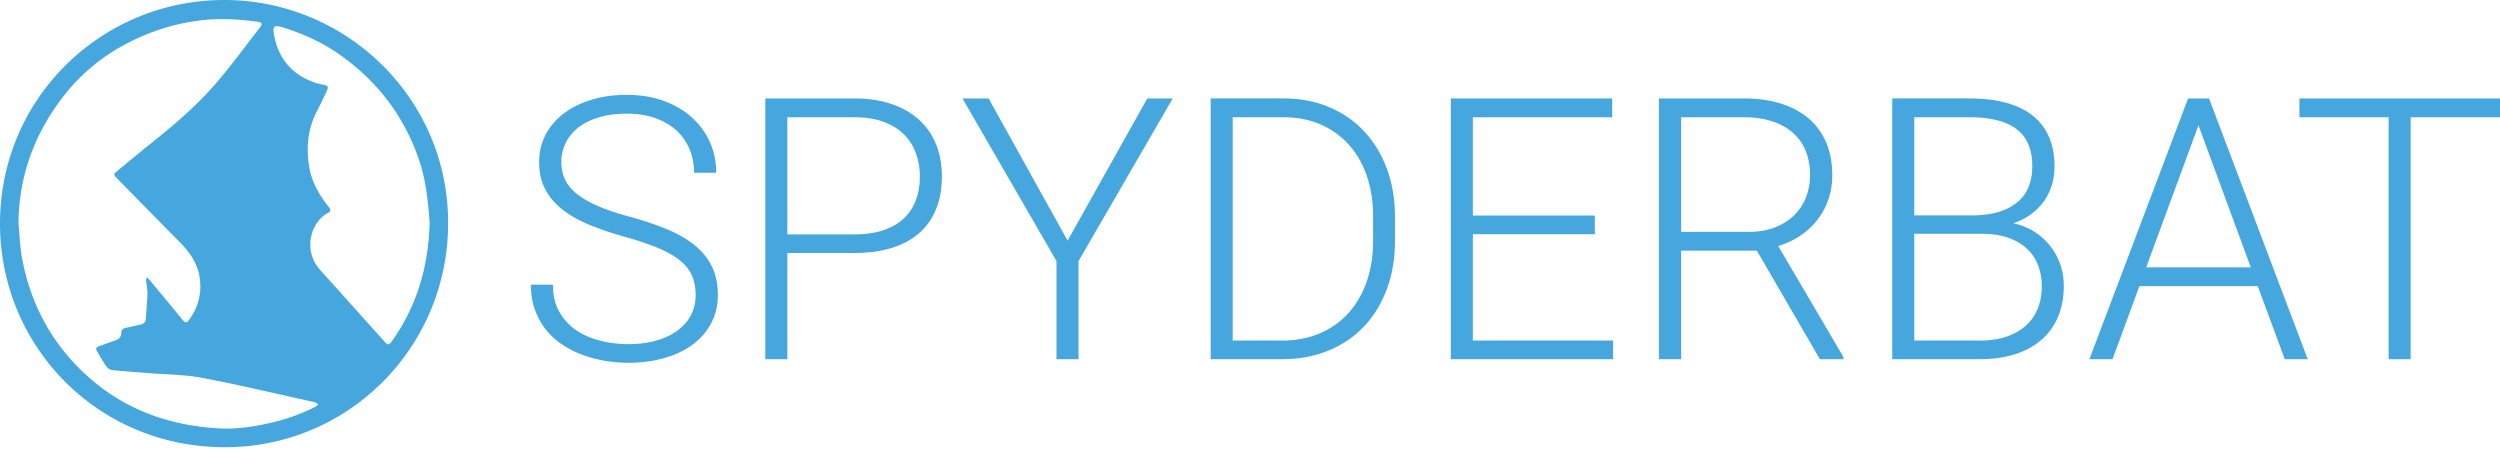 <svg viewBox="0 0 1051 189" xmlns="http://www.w3.org/2000/svg"><path d="M292.45 124.05c0-3.011-.489-5.684-1.469-8.018-.979-2.333-2.635-4.466-4.968-6.399-2.334-1.932-5.409-3.7-9.223-5.308-3.814-1.605-8.583-3.211-14.303-4.818-5.522-1.555-10.491-3.249-14.905-5.082-4.417-1.832-8.17-3.977-11.257-6.438-3.086-2.458-5.47-5.294-7.151-8.506-1.682-3.211-2.521-6.976-2.521-11.293 0-4.216.902-8.056 2.709-11.519 1.807-3.462 4.34-6.437 7.604-8.921 3.262-2.484 7.151-4.417 11.669-5.797 4.517-1.38 9.46-2.071 14.831-2.071 5.771 0 10.979.855 15.621 2.561 4.643 1.707 8.596 4.04 11.858 7.001s5.771 6.425 7.527 10.389c1.757 3.966 2.635 8.232 2.635 12.799h-9.334c0-3.563-.628-6.863-1.882-9.9a21.878 21.878 0 0 0-5.496-7.867c-2.41-2.208-5.371-3.94-8.884-5.194s-7.528-1.882-12.045-1.882-8.495.54-11.933 1.618c-3.438 1.08-6.299 2.535-8.582 4.367-2.285 1.832-4.016 3.978-5.195 6.437a17.874 17.874 0 0 0-1.77 7.83c0 2.611.49 5.02 1.467 7.228.979 2.208 2.624 4.253 4.932 6.135 2.307 1.882 5.346 3.64 9.11 5.27 3.763 1.632 8.406 3.175 13.926 4.63 5.771 1.606 10.917 3.363 15.434 5.271s8.331 4.154 11.443 6.738c3.112 2.585 5.471 5.56 7.077 8.92 1.605 3.363 2.41 7.254 2.41 11.669 0 4.468-.942 8.47-2.824 12.007-1.883 3.539-4.493 6.539-7.83 8.998-3.339 2.459-7.315 4.341-11.932 5.646-4.619 1.305-9.637 1.958-15.058 1.958a59.21 59.21 0 0 1-9.824-.828 51.672 51.672 0 0 1-9.486-2.522 41.074 41.074 0 0 1-8.508-4.329 29.72 29.72 0 0 1-6.85-6.287c-1.932-2.434-3.463-5.22-4.593-8.357-1.129-3.136-1.693-6.636-1.693-10.502h9.26c0 4.618.953 8.52 2.86 11.707 1.907 3.188 4.366 5.759 7.378 7.717 3.011 1.957 6.399 3.376 10.164 4.253a49.456 49.456 0 0 0 11.292 1.317c4.266 0 8.143-.489 11.632-1.468 3.488-.978 6.476-2.371 8.959-4.178 2.484-1.807 4.391-3.977 5.721-6.513 1.332-2.533 1.997-5.356 1.997-8.469zM331 106.36v44.644h-9.261V41.384h37.342c6.022 0 11.332.804 15.923 2.41 4.593 1.607 8.444 3.852 11.556 6.738 3.112 2.887 5.458 6.337 7.04 10.352 1.581 4.016 2.371 8.432 2.371 13.25 0 5.069-.791 9.598-2.371 13.588-1.582 3.99-3.916 7.366-7.001 10.126-3.087 2.761-6.94 4.869-11.556 6.324-4.619 1.457-9.939 2.184-15.962 2.184H331v-.001zm0-7.829h28.081c4.869 0 9.059-.615 12.574-1.845 3.51-1.229 6.372-2.936 8.582-5.119 2.208-2.183 3.839-4.755 4.894-7.717 1.054-2.961 1.581-6.147 1.581-9.561 0-3.361-.526-6.562-1.581-9.599a21.473 21.473 0 0 0-4.894-7.98c-2.21-2.284-5.071-4.09-8.582-5.421-3.515-1.329-7.705-1.995-12.574-1.995H331v49.237zm117.82 2.639 33.501-59.777h10.691l-39.6 68.359v41.256h-9.26v-41.256l-39.525-68.359h10.991l33.202 59.777zM508.97 151V41.38h30.641c6.824 0 13.112 1.181 18.859 3.539 5.747 2.359 10.688 5.722 14.829 10.088 4.143 4.367 7.365 9.612 9.675 15.735 2.307 6.125 3.464 12.948 3.464 20.477v10.013c0 7.528-1.157 14.354-3.464 20.477-2.31 6.125-5.548 11.356-9.712 15.697-4.167 4.341-9.159 7.692-14.981 10.05-5.822 2.359-12.247 3.539-19.272 3.539H508.97zm9.26-101.71v93.88h20.778c5.872 0 11.166-1.016 15.885-3.049 4.718-2.031 8.734-4.893 12.047-8.583 3.312-3.688 5.856-8.104 7.642-13.25 1.779-5.144 2.672-10.828 2.672-17.051V90.998c0-6.324-.904-12.057-2.71-17.202-1.808-5.145-4.355-9.524-7.643-13.137-3.287-3.615-7.24-6.412-11.857-8.395-4.619-1.982-9.762-2.974-15.433-2.974H518.23zm152.23 49.165h-51.271v44.719h58.949v7.83H609.93V41.384h67.831v7.905h-58.572v41.332h51.271v7.829zm68.13 6.925h-31.842v45.623h-9.338V41.383h35.61c5.723 0 10.879.704 15.471 2.109s8.508 3.476 11.742 6.211c3.238 2.736 5.723 6.111 7.456 10.125 1.731 4.016 2.597 8.634 2.597 13.853 0 3.613-.553 7.014-1.656 10.201-1.104 3.188-2.661 6.061-4.666 8.62-2.01 2.56-4.406 4.768-7.191 6.625s-5.86 3.287-9.223 4.291l27.403 46.602v.978h-9.862l-26.501-45.623zm-31.842-7.905h28.381c4.267 0 8.019-.651 11.257-1.957 3.235-1.305 5.933-3.049 8.091-5.232a21.322 21.322 0 0 0 4.856-7.603 25.499 25.499 0 0 0 1.619-8.997c0-3.765-.603-7.152-1.807-10.164-1.205-3.011-3.001-5.571-5.383-7.679-2.386-2.108-5.309-3.727-8.771-4.856-3.464-1.13-7.454-1.694-11.971-1.694h-26.272v48.182zM795.5 151V41.38h32.372c5.571 0 10.565.565 14.982 1.695 4.416 1.129 8.168 2.861 11.255 5.195 3.086 2.333 5.457 5.307 7.115 8.921 1.654 3.613 2.482 7.905 2.482 12.874 0 2.811-.389 5.458-1.166 7.942a23.25 23.25 0 0 1-3.425 6.814 24.136 24.136 0 0 1-5.46 5.382c-2.133 1.531-4.553 2.748-7.264 3.652 3.212.704 6.124 1.871 8.733 3.501 2.608 1.631 4.843 3.613 6.7 5.947a26.605 26.605 0 0 1 4.291 7.792c1.003 2.861 1.505 5.872 1.505 9.034 0 5.019-.839 9.448-2.521 13.288-1.684 3.838-4.067 7.065-7.154 9.673-3.086 2.611-6.788 4.581-11.104 5.911-4.317 1.33-9.084 1.995-14.305 1.995H795.5zm9.26-60.455h25.295c7.729-.151 13.714-1.969 17.957-5.458 4.24-3.488 6.361-8.57 6.361-15.246 0-7.025-2.195-12.208-6.589-15.546-4.392-3.337-11.028-5.007-19.912-5.007H804.76v41.257zm0 7.755v44.87h27.779c4.016 0 7.616-.527 10.803-1.581 3.188-1.054 5.898-2.559 8.133-4.517 2.232-1.958 3.939-4.354 5.119-7.19 1.179-2.835 1.769-6.035 1.769-9.598 0-3.062-.501-5.935-1.506-8.621a18.525 18.525 0 0 0-4.629-7.002c-2.085-1.981-4.695-3.538-7.83-4.667-3.138-1.129-6.841-1.694-11.104-1.694H804.76zm144.4 21.99h-49.762l-11.295 30.715h-9.71l41.482-109.62h8.809l41.48 109.62h-9.635L949.16 120.29zm-46.902-7.905h43.967L924.24 52.683l-21.982 59.702zM1051 49.294h-37.566v101.71h-9.26V49.294h-37.492v-7.905H1051v7.905zM188.39 93.901c-.022 52.181-42.027 94.29-94.158 94.116C40.507 187.84-.291 144.933.006 93.465.314 40.461 43.495-.26 94.751.001c51.233.262 93.835 41.782 93.639 93.9zm-180.62.091c.504 5.001.632 10.074 1.575 14.99 3.816 19.873 13.14 36.684 28.468 50.071 15.605 13.629 34.049 19.911 54.441 21.057 6.592.37 13.132-.558 19.585-1.904 7.248-1.512 14.226-3.85 20.824-7.252.427-.22.74-.665 1.106-1.006-.426-.265-.844-.544-1.281-.786-.18-.1-.404-.13-.61-.175-15.589-3.42-31.119-7.147-46.792-10.121-7.456-1.414-15.183-1.392-22.788-2.014-5.07-.414-10.148-.753-15.207-1.282-.855-.088-1.879-.795-2.391-1.522-1.404-1.989-2.558-4.152-3.847-6.225-.702-1.128-.505-1.855.786-2.297 2.258-.776 4.498-1.599 6.752-2.383 1.532-.531 2.588-1.406 2.605-3.189.012-1.238.683-1.906 1.915-2.147 2.03-.394 4.041-.885 6.06-1.326 1.244-.271 2.188-.849 2.291-2.255.262-3.534.617-7.064.717-10.602.05-1.836-.387-3.683-.546-5.532-.042-.485.138-.989.216-1.483.391.326.842.602 1.163.987a7685.079 7685.079 0 0 1 13.895 16.799c1.241 1.503 1.734 1.519 2.891-.078 3.927-5.424 5.376-11.451 4.269-18.064-.964-5.749-4.148-10.237-8.135-14.28-8.867-8.993-17.712-18.005-26.56-27.017-1.408-1.435-1.429-1.782-.193-2.801 4.543-3.746 9.056-7.531 13.658-11.203 7.928-6.32 15.707-12.79 22.793-20.076 8.839-9.088 16.105-19.434 23.885-29.37 1.155-1.475.905-2.119-.927-2.364-8.017-1.076-16.079-1.548-24.115-.569-11.76 1.434-22.861 5.151-33.192 10.923A80.225 80.225 0 0 0 26.81 40.31C14.593 56.003 7.919 73.83 7.77 93.992zm172.85-.382c-.138-1.688-.255-3.378-.415-5.064-.649-6.87-1.534-13.7-3.696-20.294-6.221-18.954-17.632-34.044-33.945-45.45-7.144-4.996-15.017-8.565-23.3-11.164-4.306-1.35-4.812-.696-3.901 3.819 2.152 10.672 9.484 17.901 20.425 20.14 2.193.45 2.431.872 1.475 2.891-1.338 2.828-2.664 5.665-4.1 8.444-3.813 7.374-4.489 15.167-3.166 23.221 1.054 6.416 4.196 11.853 8.202 16.831.924 1.147 1 1.864-.376 2.587-7.303 3.846-10.515 15.774-3.364 23.748a37207.857 37207.857 0 0 0 27.212 30.313c1.427 1.587 1.87 1.531 3.242-.406 10.515-14.862 15.249-31.546 15.707-49.616z" fill="#46a7de"></path></svg>